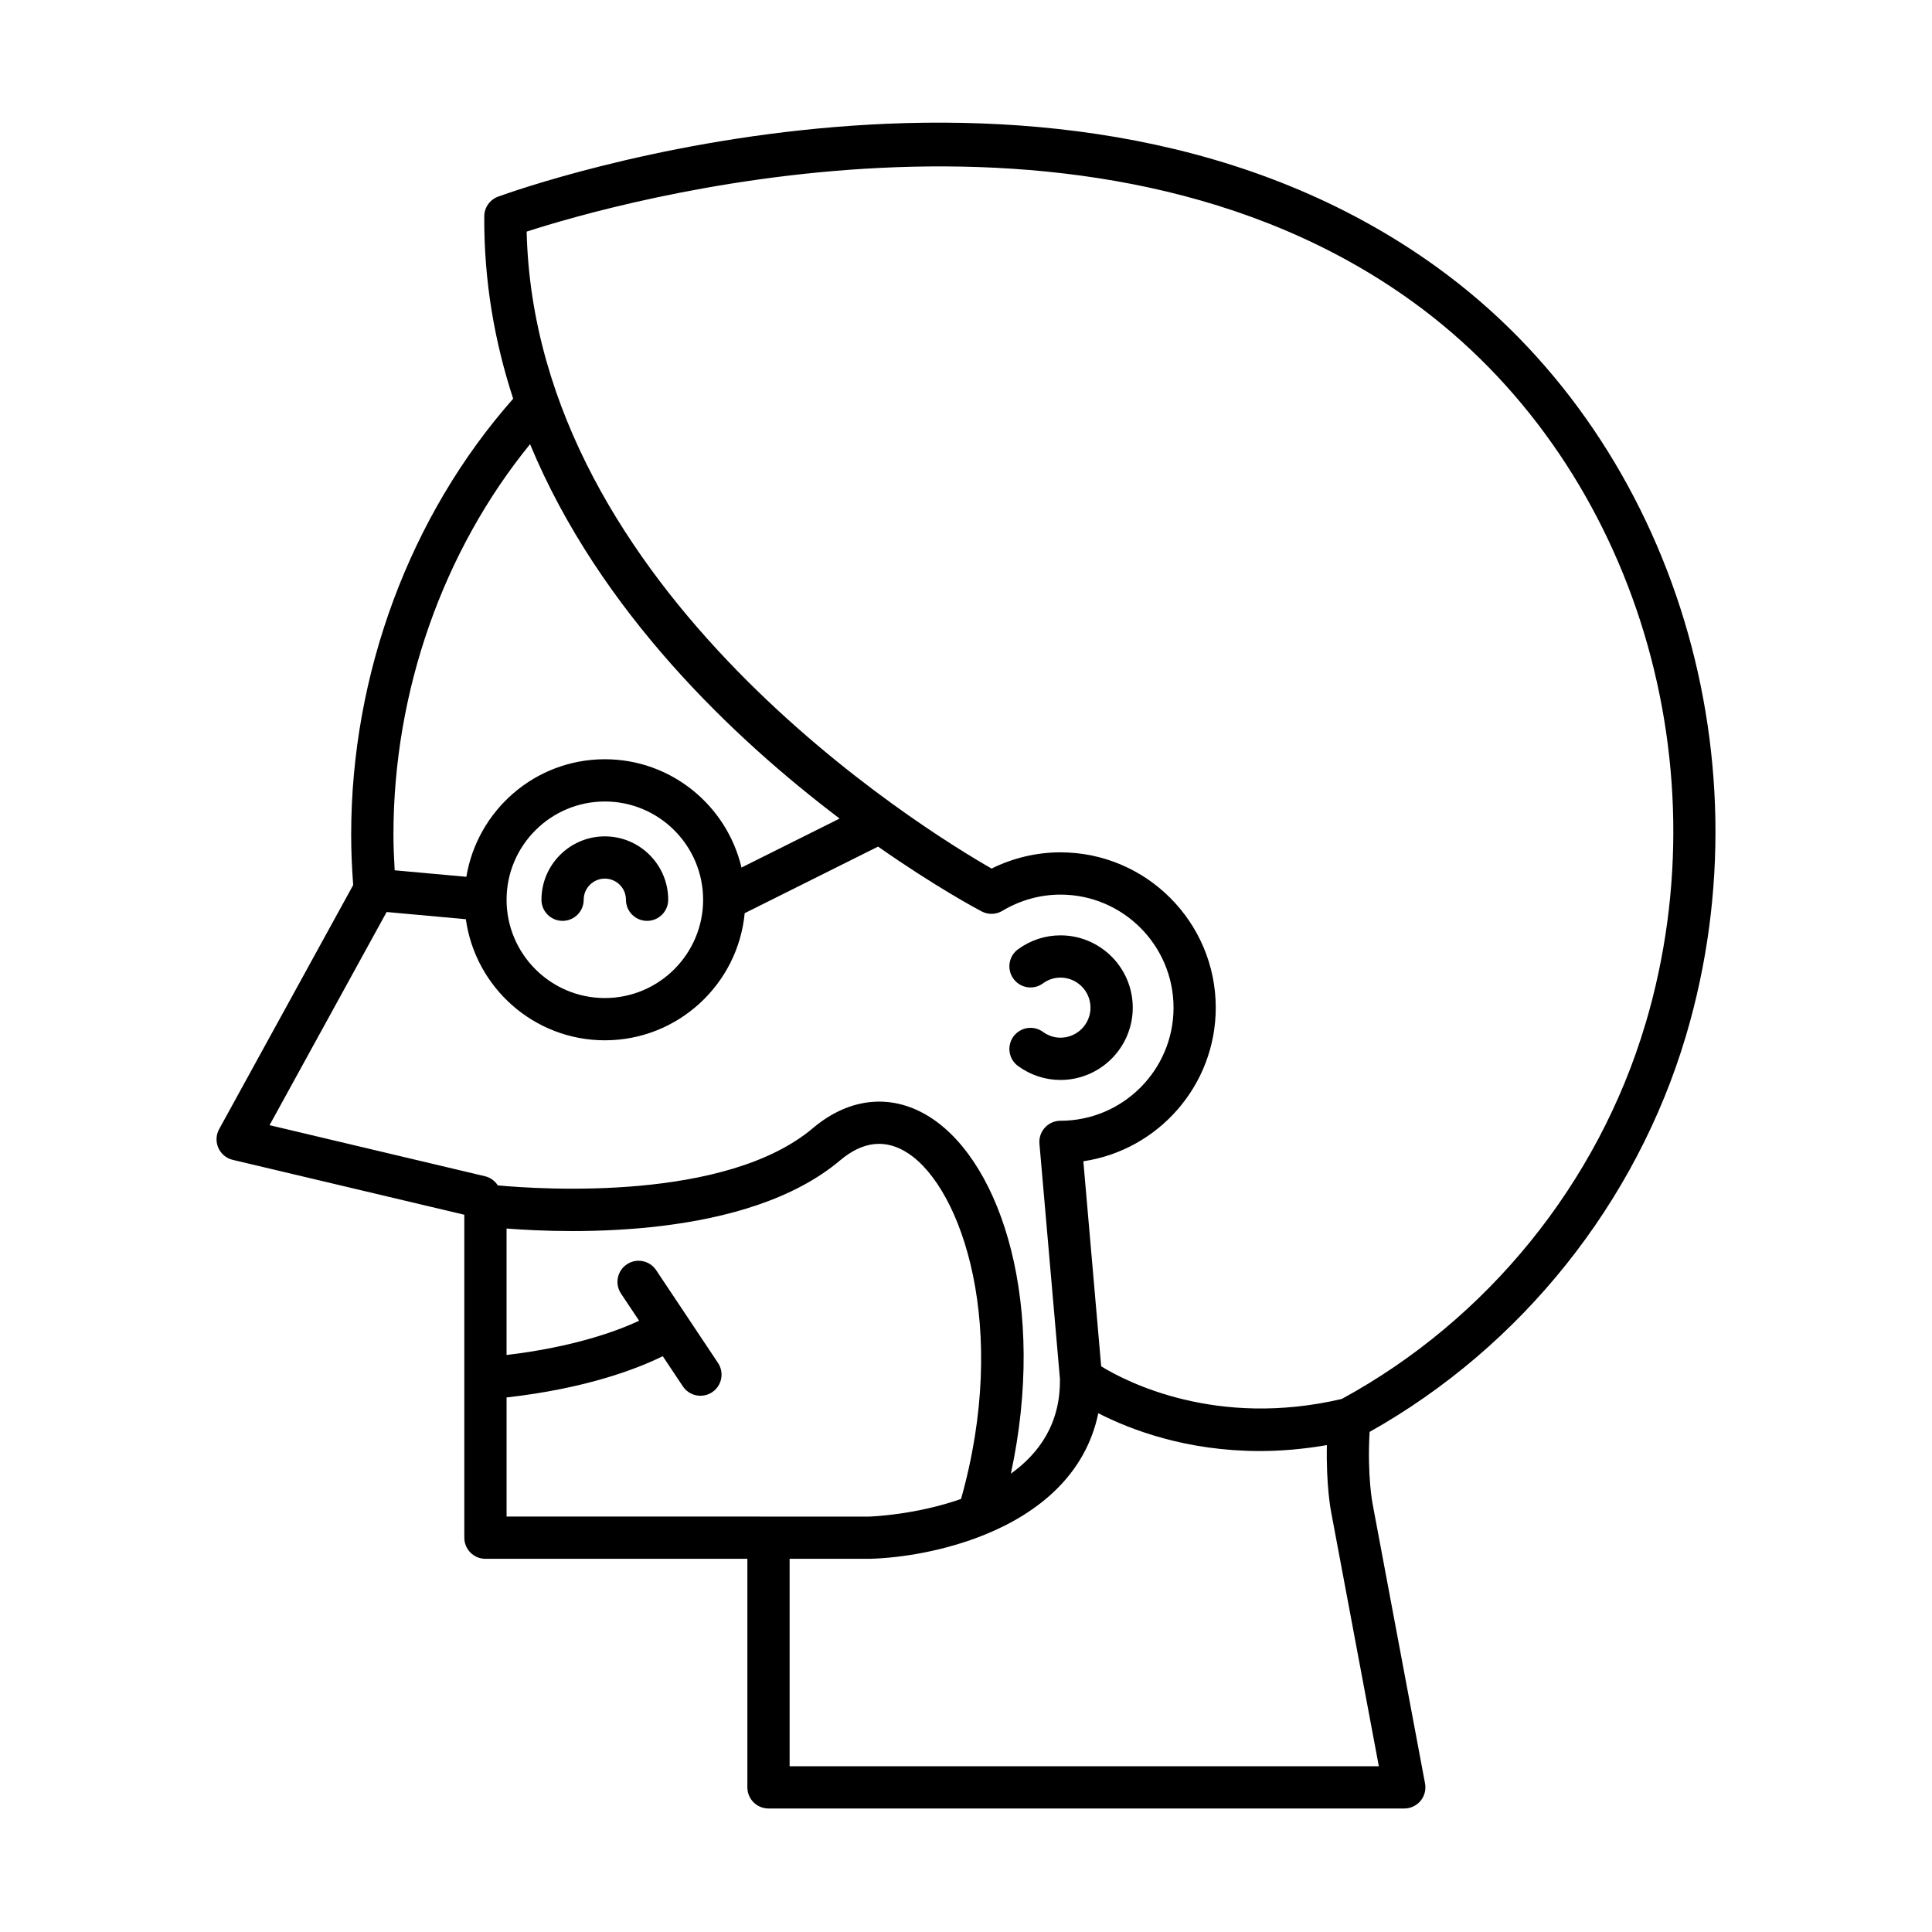 <?xml version="1.0" encoding="UTF-8"?>
<!-- Uploaded to: ICON Repo, www.svgrepo.com, Generator: ICON Repo Mixer Tools -->
<svg fill="#000000" width="800px" height="800px" version="1.1" viewBox="144 144 512 512" xmlns="http://www.w3.org/2000/svg">
 <g>
  <path d="m425.03 419c-2.082 0-3.68-0.844-4.648-1.547-2.5-1.816-5.996-1.25-7.816 1.242-1.816 2.504-1.262 6.004 1.242 7.824 3.316 2.406 7.195 3.68 11.227 3.68 10.562 0 19.156-8.594 19.156-19.16s-8.594-19.16-19.156-19.16c-4.031 0-7.914 1.273-11.227 3.672-2.504 1.82-3.059 5.32-1.242 7.824 1.82 2.504 5.312 3.062 7.816 1.242 1.387-1.012 2.996-1.543 4.648-1.543 4.391 0 7.961 3.574 7.961 7.965 0 4.387-3.57 7.961-7.961 7.961z"/>
  <path d="m525.09 215.02c-99.691-72.246-243.02-21.113-249.08-18.91-2.199 0.805-3.664 2.887-3.676 5.227-0.098 17.172 2.746 33.297 7.664 48.324-27.324 30.93-42.934 72.828-42.934 115.53 0 4.164 0.176 8.543 0.535 13.352l-35.523 64.691c-0.844 1.531-0.918 3.367-0.211 4.969 0.711 1.598 2.125 2.773 3.828 3.172l61.355 14.543v85.586c0 3.094 2.508 5.598 5.598 5.598h69.414v60.57c0 3.094 2.508 5.598 5.598 5.598h168.49c1.664 0 3.246-0.742 4.309-2.023 1.062-1.277 1.5-2.969 1.195-4.609l-13.883-74.008c-0.016-0.082-1.473-7.394-0.812-19.16 40.211-22.578 70.676-60.668 83.836-104.96 22.441-75.512-4.578-159.19-65.703-203.48zm-240.62 46.688c18.449 44.484 54.324 78.246 82.039 99.215l-26.008 12.984c-3.875-16.426-18.621-28.699-36.211-28.699-18.457 0-33.781 13.512-36.699 31.156l-18.996-1.727c-0.195-3.305-0.328-6.481-0.328-9.438 0-37.91 13.102-75.105 36.203-103.49zm45.863 120.74c0 14.359-11.684 26.043-26.043 26.043s-26.043-11.684-26.043-26.043 11.684-26.043 26.043-26.043c14.363-0.004 26.043 11.68 26.043 26.043zm-54.445 75.641c-0.785-1.203-2-2.055-3.398-2.383l-57.055-13.523 31.027-56.492 20.992 1.91c2.519 18.098 18.059 32.09 36.84 32.09 19.336 0 35.266-14.816 37.059-33.688l35.344-17.645c14.996 10.504 25.945 16.383 27.453 17.176 1.727 0.914 3.816 0.852 5.492-0.152 4.68-2.816 10.004-4.301 15.398-4.301 16.52 0 29.961 13.441 29.961 29.965 0 16.52-13.441 29.965-29.961 29.965-1.57 0-3.066 0.656-4.129 1.816-1.059 1.16-1.586 2.707-1.449 4.269l5.43 62.289c0.184 11.809-5.465 19.742-13.004 25.156 9.57-44.324-2.277-81.918-21.078-94.258-10.09-6.609-21.523-5.641-31.383 2.684-23.043 19.449-71.84 16.254-83.52 15.172zm2.359 87.816v-31.566c21.258-2.391 34.738-7.652 41.391-10.934l5.328 7.996c1.078 1.617 2.856 2.492 4.664 2.492 1.066 0 2.144-0.305 3.098-0.941 2.57-1.715 3.266-5.188 1.551-7.762l-16.391-24.582c-1.719-2.574-5.191-3.269-7.762-1.551-2.57 1.715-3.266 5.188-1.551 7.762l4.797 7.195c-5.879 2.742-17.27 6.945-35.129 9.074v-33.512c16.965 1.324 63.691 2.801 88.402-18.07 6.059-5.117 12.117-5.75 18.016-1.871 14.324 9.398 26.82 46.254 14.027 91.602-11.828 4.16-23.391 4.644-24.309 4.672h-26.723zm231.16 66.168h-156.15v-54.973h21.277c8.477-0.238 19.887-2.094 30.59-6.457 0.008-0.004 0.016-0.008 0.023-0.012 13.91-5.676 26.504-15.688 29.914-32.109 8.449 4.328 23.25 10.016 42.777 10.016 5.562 0 11.516-0.484 17.801-1.57-0.234 10.887 1.094 17.59 1.145 17.828zm70.656-196.76c-12.539 42.223-41.863 78.406-80.488 99.426-33.234 7.789-57.027-4.527-63.75-8.645l-4.727-54.344c19.824-2.941 35.09-20.078 35.09-40.711 0-22.699-18.465-41.16-41.156-41.16-6.324 0-12.57 1.48-18.254 4.301-17.773-10.18-120.94-73.359-123.21-168.8 23.109-7.484 148.72-43.801 234.96 18.707 57.344 41.559 82.652 120.19 61.543 191.23z"/>
  <path d="m287.49 382.44c0 3.094 2.508 5.598 5.598 5.598 3.09 0 5.598-2.504 5.598-5.598 0-3.09 2.512-5.598 5.598-5.598s5.598 2.508 5.598 5.598c0 3.094 2.508 5.598 5.598 5.598 3.09 0 5.598-2.504 5.598-5.598 0-9.262-7.531-16.793-16.793-16.793-9.258-0.004-16.793 7.531-16.793 16.793z"/>
 </g>
</svg>